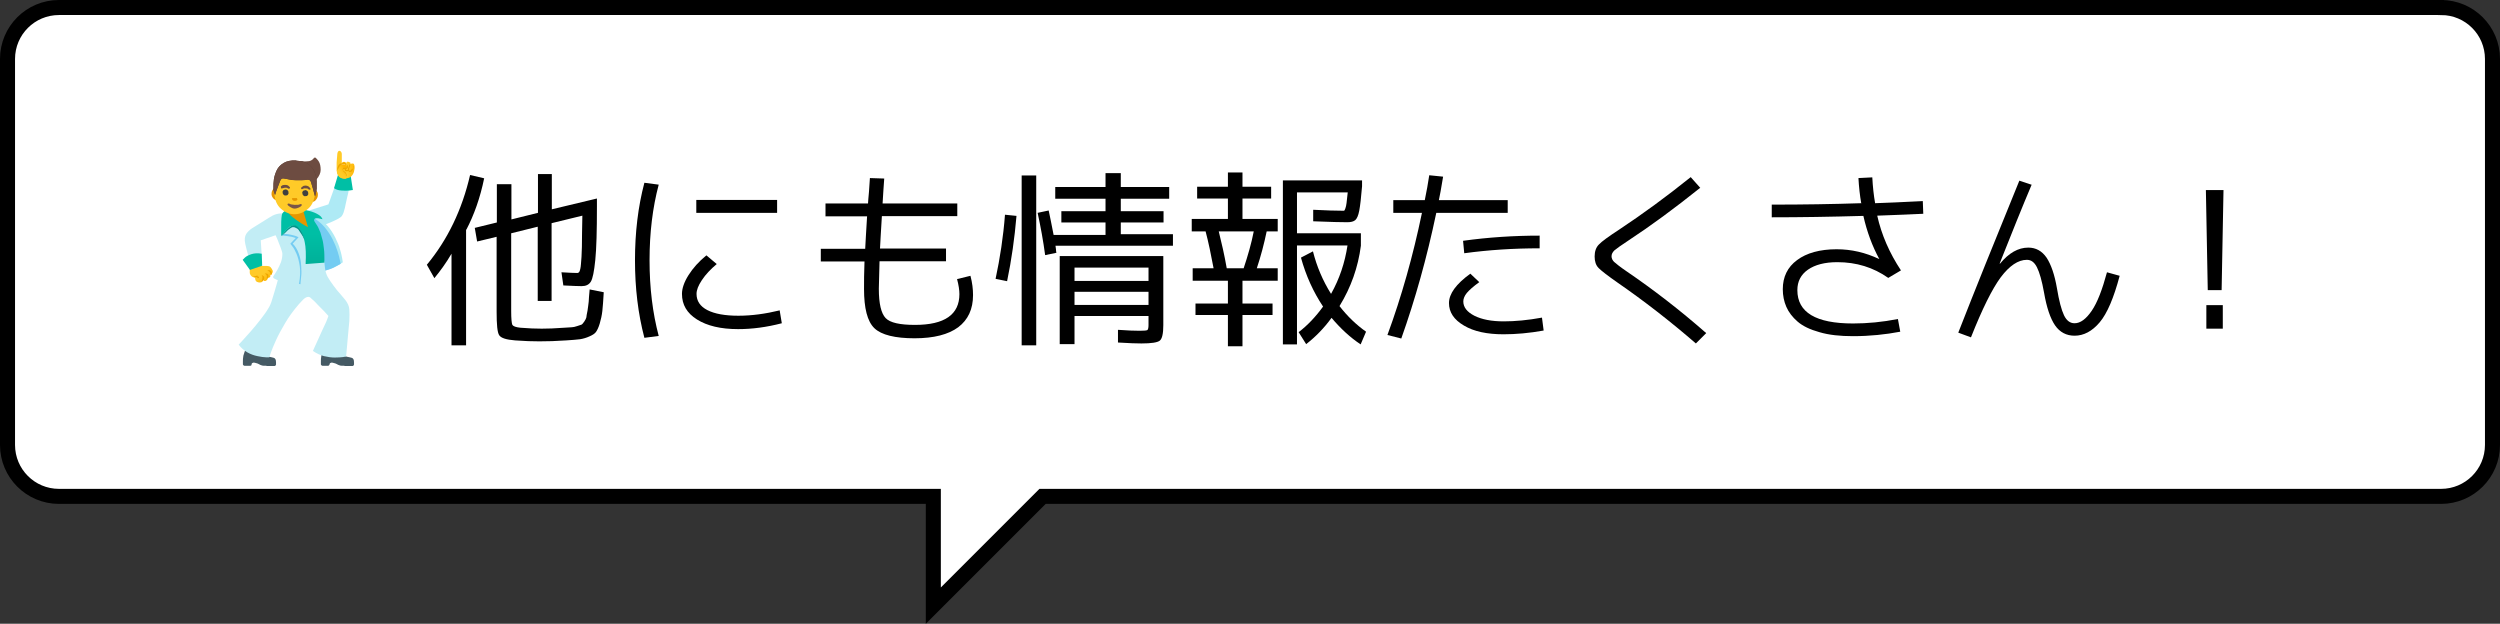 <?xml version="1.0" encoding="UTF-8"?>
<svg id="_レイヤー_2" data-name="レイヤー 2" xmlns="http://www.w3.org/2000/svg" xmlns:xlink="http://www.w3.org/1999/xlink" viewBox="0 0 106.42 26.55">
  <rect x="0" y="0" width="106.42" height="26.55" fill="#333333" stroke="none"/>
  <defs>
    <style>
      .cls-1 {
        fill: #543930;
      }

      .cls-2 {
        fill: #404040;
      }

      .cls-3 {
        fill: #e59600;
      }

      .cls-4 {
        fill: url(#_名称未設定グラデーション_10-5);
      }

      .cls-5 {
        fill: url(#_名称未設定グラデーション_10-2);
      }

      .cls-6 {
        fill: url(#_名称未設定グラデーション_10-4);
      }

      .cls-7 {
        fill: url(#_名称未設定グラデーション_10-3);
      }

      .cls-8 {
        fill: #eda600;
      }

      .cls-9 {
        fill: url(#_名称未設定グラデーション_9);
      }

      .cls-10 {
        fill: url(#_名称未設定グラデーション_5);
      }

      .cls-11 {
        fill: url(#_名称未設定グラデーション_4);
      }

      .cls-12 {
        fill: url(#_名称未設定グラデーション_3);
      }

      .cls-13 {
        fill: #795548;
      }

      .cls-14 {
        fill: #fff;
      }

      .cls-15 {
        fill: #00bfa5;
      }

      .cls-16 {
        fill: none;
        stroke: #000;
        stroke-miterlimit: 10;
        stroke-width: .64px;
      }

      .cls-17 {
        fill: #c2edf5;
      }

      .cls-18 {
        fill: #74ccf2;
      }

      .cls-19 {
        fill: #6d4c41;
      }

      .cls-20 {
        fill: #aeeaf5;
      }

      .cls-21 {
        fill: #455a64;
      }

      .cls-22 {
        fill: #ffca28;
      }

      .cls-23 {
        fill: #009688;
      }

      .cls-24 {
        fill: url(#_名称未設定グラデーション_10);
      }
    </style>
    <linearGradient id="_名称未設定グラデーション_10" data-name="名称未設定グラデーション 10" x1="-116.76" y1="-1853.87" x2="-115.76" y2="-1853.87" gradientTransform="translate(1264.06 -984.14) rotate(47.94) scale(.86 -.86)" gradientUnits="userSpaceOnUse">
      <stop offset="0" stop-color="#ffca28"/>
      <stop offset=".5" stop-color="#ffca28"/>
      <stop offset="1" stop-color="#ffb300"/>
    </linearGradient>
    <linearGradient id="_名称未設定グラデーション_3" data-name="名称未設定グラデーション 3" x1="-116.76" y1="-1853.87" x2="-115.76" y2="-1853.87" gradientTransform="translate(-3356.17 -200.73) rotate(-90) scale(1.82 -1.82)" gradientUnits="userSpaceOnUse">
      <stop offset="0" stop-color="#00ab94"/>
      <stop offset=".12" stop-color="#00ab94"/>
      <stop offset=".38" stop-color="#00b29a"/>
      <stop offset="1" stop-color="#00bfa5"/>
    </linearGradient>
    <radialGradient id="_名称未設定グラデーション_4" data-name="名称未設定グラデーション 4" cx="-116.76" cy="-1853.87" fx="-116.76" fy="-1853.87" r="1" gradientTransform="translate(249.71 -993.04) rotate(9.73) scale(.55 -.55)" gradientUnits="userSpaceOnUse">
      <stop offset="0" stop-color="#6d4c41" stop-opacity="0"/>
      <stop offset="1" stop-color="#6d4c41"/>
    </radialGradient>
    <radialGradient id="_名称未設定グラデーション_5" data-name="名称未設定グラデーション 5" cx="-116.76" cy="-1853.87" fx="-116.76" fy="-1853.87" r="1" gradientTransform="translate(128.07 -1852.47) scale(.99 -1)" gradientUnits="userSpaceOnUse">
      <stop offset="0" stop-color="#6d4c41" stop-opacity="0"/>
      <stop offset=".65" stop-color="#6d4c41" stop-opacity="0"/>
      <stop offset="1" stop-color="#6d4c41"/>
    </radialGradient>
    <linearGradient id="_名称未設定グラデーション_10-2" data-name="名称未設定グラデーション 10" x1="-116.76" y1="-1853.86" x2="-115.76" y2="-1853.86" gradientTransform="translate(37.6 -359.26) scale(.2 -.2)" xlink:href="#_名称未設定グラデーション_10"/>
    <linearGradient id="_名称未設定グラデーション_10-3" data-name="名称未設定グラデーション 10" x1="-116.76" y1="-1853.85" x2="-115.76" y2="-1853.85" gradientTransform="translate(40.16 -403.27) scale(.22 -.22)" xlink:href="#_名称未設定グラデーション_10"/>
    <linearGradient id="_名称未設定グラデーション_10-4" data-name="名称未設定グラデーション 10" x1="-116.76" y1="-1853.86" x2="-115.76" y2="-1853.86" gradientTransform="translate(101.98 -1384.33) scale(.75 -.75)" xlink:href="#_名称未設定グラデーション_10"/>
    <linearGradient id="_名称未設定グラデーション_9" data-name="名称未設定グラデーション 9" x1="-116.76" y1="-1853.86" x2="-115.76" y2="-1853.86" gradientTransform="translate(432.31 -319.45) rotate(48.37) scale(.29 -.29)" gradientUnits="userSpaceOnUse">
      <stop offset="0" stop-color="#ffb300"/>
      <stop offset=".29" stop-color="#ffb606" stop-opacity=".71"/>
      <stop offset=".31" stop-color="#ffb707" stop-opacity=".69"/>
      <stop offset=".77" stop-color="#ffc31c" stop-opacity=".23"/>
      <stop offset="1" stop-color="#ffca28" stop-opacity="0"/>
    </linearGradient>
    <linearGradient id="_名称未設定グラデーション_10-5" data-name="名称未設定グラデーション 10" x1="-116.76" y1="-1853.87" x2="-115.76" y2="-1853.87" gradientTransform="translate(-611.43 -796.66) rotate(-41.5) scale(.55 -.55)" xlink:href="#_名称未設定グラデーション_10"/>
  </defs>
  <g id="_テキスト" data-name="テキスト">
    <g>
      <g>
        <path class="cls-14" d="M103.91.32H2.51C1.3.32.32,1.3.32,2.51v16.43c0,1.21.98,2.19,2.19,2.19h37.22v4.65l4.65-4.65h59.53c1.21,0,2.19-.98,2.19-2.19V2.51c0-1.21-.98-2.19-2.19-2.19Z"/>
        <path class="cls-16" d="M103.91.32H2.51C1.3.32.32,1.3.32,2.51v16.43c0,1.21.98,2.19,2.19,2.19h37.22v4.65l4.65-4.65h59.53c1.21,0,2.19-.98,2.19-2.19V2.51c0-1.21-.98-2.19-2.19-2.19Z"/>
      </g>
      <g>
        <g>
          <path class="cls-24" d="M11.57,11.65s.04-.05.04-.08c0-.03,0-.05-.01-.07-.01-.02-.03-.04-.04-.07-.03-.05-.06-.08-.09-.09s-.07-.02-.13-.02c-.05,0-.09,0-.14,0h-.13c-.07,0-.14,0-.2,0s-.13,0-.2,0c0,0,0,.03-.02.08s-.02.12-.02.19.03.12.08.17c.02.02.04.03.07.04.03.01.05.02.08.03h0c0,.08.02.14.08.17.04.02.09.03.16.02.07-.01.1-.05.09-.11.04.05.08.07.13.04.06-.03.08-.07.06-.13.04.02.07,0,.11-.02.01-.02.02-.03.02-.05s0-.04,0-.05c.01,0,.03,0,.05-.02Z"/>
          <path class="cls-8" d="M11.55,11.57c-.03-.06-.06-.08-.11-.07s-.07.02-.07.02c.02,0,.04.01.06.02s.04.02.05.04c.03.03.04.07.05.13,0,0,0-.01.03-.03.02-.02.02-.05,0-.09Z"/>
          <path class="cls-8" d="M11.39,11.65s-.05-.01-.08-.01c-.02,0-.04,0-.04,0,.03.02.05.04.06.05.02.02.03.04.03.07,0,.05,0,.1-.03.15l.05-.04s.05-.07.05-.13c0-.04-.02-.07-.06-.09Z"/>
          <path class="cls-8" d="M11.22,11.76s-.04-.04-.06-.04c-.02,0-.03,0-.03,0,.04.03.05.07.04.12,0,.05-.02.09-.03.13,0,0,.02,0,.05-.02.03-.02.05-.05.06-.1,0-.04,0-.07-.02-.09Z"/>
          <path class="cls-8" d="M10.97,11.73s-.05,0-.08.02c-.03.01-.05.01-.08.01-.03,0-.04,0-.05,0,0,0,.01,0,.04.02.03.02.05.02.08.02.02,0,.04,0,.05,0,.01,0,.02,0,.02,0,0,0,0,0,0,.02,0,.01.01.02.02.02.02,0,.03,0,.04,0,.02-.02.02-.04,0-.06-.02-.02-.03-.02-.06-.02Z"/>
          <path class="cls-21" d="M14.66,15.57c-.1,0-.17,0-.21-.02-.04-.01-.08-.03-.11-.05-.03-.02-.09-.04-.18-.06-.05-.01-.08,0-.11.02-.01.01-.02.03-.02.05h0s-.02.06-.06.06h-.25s-.06-.02-.06-.06v-.13c0-.06,0-.14.02-.24.02-.09.07-.22.15-.39,0,0,.04.01.11.04.07.02.15.05.25.08s.18.06.25.09.11.04.12.06c.02.03.04.06.08.1.04.03.09.06.15.07.05.01.11.02.18.04s.1.08.1.2v.09s-.02.06-.06.06h-.34Z"/>
          <path class="cls-21" d="M11.34,15.57c-.1,0-.17,0-.21-.02-.04-.01-.08-.03-.11-.05-.03-.02-.09-.04-.18-.06-.05-.01-.08,0-.11.02-.01.01-.02.03-.02.05,0,.04-.02.06-.06.06h-.25s-.06-.02-.06-.06v-.13c0-.06,0-.14.02-.24.02-.09.07-.22.15-.39,0,0,.04.01.11.04.07.02.15.05.25.08s.18.06.25.09.11.04.12.06c.02.03.04.06.08.1.04.03.09.06.15.07.05.01.11.02.18.04s.1.08.1.2v.09s-.02.06-.06.06h-.34Z"/>
          <path class="cls-20" d="M14.66,7.61c.07.04.13.1.18.18.05.08.06.15.02.22,0,0,0,.04-.02.11-.01.07-.03.16-.06.27-.02.11-.05.21-.07.32-.02.11-.04.19-.06.25-.03.13-.08.22-.13.27-.06.05-.15.1-.28.16-.1.05-.22.1-.36.15s-.26.1-.37.14c-.11.04-.16.06-.16.06-.08.02-.14.01-.19-.02-.05-.04-.1-.09-.15-.17-.04-.07-.08-.16-.11-.27-.03-.11-.02-.19.03-.25l1.05-.33.34-.95c.04-.07.09-.12.15-.14.06-.03.12-.02.19.02Z"/>
          <path class="cls-15" d="M15.02,8.09s-.05,0-.15.02c-.1.01-.21.01-.34,0s-.23-.04-.31-.1l.18-.61.53.1.09.58Z"/>
          <path class="cls-20" d="M13.38,9.16c-.22-.13-.38-.19-.49-.2-.1,0-.16.03-.18.1-.02.07-.01.17.02.28.03.11.08.22.13.34.06.11.11.21.15.28.04.08.07.11.07.11,0,0,0,.05,0,.15,0,.1,0,.22,0,.37s.01.3.04.45c.02.15.06.28.12.38.06.1.13.15.23.15.13,0,.26-.02.4-.06.13-.04.25-.09.36-.14.11-.05.2-.1.26-.14s.1-.06.1-.06c0,0,0-.05-.02-.15s-.04-.23-.09-.38c-.04-.16-.11-.33-.2-.51s-.2-.36-.35-.53-.33-.32-.55-.44Z"/>
          <path class="cls-18" d="M13.25,9.24c-.22-.12-.38-.19-.48-.2-.1-.01-.15.02-.16.08s.01.15.06.25c.05.1.1.21.17.31s.12.19.17.27c.05.07.08.11.08.11,0,0,0,.05,0,.15,0,.1,0,.22,0,.37s.01.3.04.45c.02.15.06.28.12.38.06.1.14.15.24.15.17,0,.33-.03.49-.08s.28-.11.38-.17.14-.08.14-.08l-.03-.15c-.02-.1-.05-.23-.1-.38-.05-.16-.12-.33-.21-.51-.09-.18-.21-.36-.35-.53-.14-.17-.33-.31-.54-.43Z"/>
          <path class="cls-17" d="M11.93,11.57c.05-.18.09-.3.11-.38.02-.07.04-.11.04-.12,0-.01.01,0,.02.01s.02.03.04.02h1.46s.06,0,.12,0c.06,0,.09,0,.09,0,0,.1.01.22.03.35.02.13.06.25.11.34.06.11.14.22.24.36s.2.26.3.37c.1.12.17.2.21.25.1.13.16.26.17.4.01.13.01.3,0,.5-.04.46-.08.83-.1,1.1-.02.27-.04.41-.04.41,0,0-.04,0-.13.02-.09.01-.21.02-.35.02s-.29-.02-.46-.06c-.16-.04-.32-.12-.47-.22,0,0,.03-.06.08-.18.06-.12.12-.27.2-.44s.15-.34.23-.5.12-.29.15-.37c0,0-.03-.03-.09-.1s-.14-.15-.23-.24c-.09-.09-.18-.18-.26-.27-.09-.08-.15-.14-.2-.18-.04-.03-.1-.03-.17,0-.07.03-.17.13-.31.29-.23.27-.43.54-.58.8-.16.27-.29.51-.39.73s-.17.39-.22.53c-.04.13-.07.2-.07.2,0,0-.05,0-.14,0-.09,0-.21-.02-.36-.05s-.29-.08-.43-.16c-.14-.08-.27-.19-.37-.33,0,0,.05-.05.15-.16s.22-.24.36-.4c.14-.16.28-.33.42-.51s.25-.33.33-.47c.06-.09.12-.22.17-.4.06-.18.11-.37.17-.57.06-.2.11-.39.15-.56Z"/>
          <path class="cls-17" d="M12.83,12.05c-.28.03-.52.01-.72-.04s-.35-.1-.43-.15c-.06-.03-.07-.07-.03-.12.04-.06.09-.14.15-.24s.11-.22.16-.34c.04-.12.06-.24.06-.35,0-.06-.03-.15-.07-.26s-.09-.24-.14-.36-.1-.23-.14-.32-.06-.13-.06-.13c0-.06.01-.12.05-.2.04-.07.09-.14.15-.2.06-.06.11-.09.16-.09.04,0,.09-.03.14-.07.05-.04.1-.07.14-.08.07-.03.13-.03.17,0,.04.03.09.08.13.15.17.26.31.55.4.87.09.32.12.63.09.95-.03.27-.07.51-.12.7-.05.19-.08.29-.08.29Z"/>
          <path class="cls-18" d="M12.73,12.07c.05-.28.06-.53.03-.74-.03-.21-.08-.39-.14-.53-.06-.14-.12-.25-.18-.32-.06-.07-.08-.11-.08-.11l.23-.24c-.12-.04-.24-.07-.35-.08l-.17-.02h-.07v-.09l.07.02s.03,0,.1,0,.15.02.25.04.2.05.29.1l-.25.27c.12.12.2.26.26.43.06.16.09.33.1.5.01.17.02.33,0,.47s-.02.25-.03.33l-.07-.02Z"/>
          <path class="cls-17" d="M12.46,9.09l-.4.16s.06.12.08.21c.01.09.01.18,0,.26s-.04.15-.08.18l-.96.33.06.94c0,.05-.04.1-.11.13s-.14.07-.21.09-.11.03-.11.03c0,0-.01-.04-.04-.13-.03-.08-.06-.19-.09-.31-.04-.12-.07-.24-.1-.35-.03-.11-.05-.2-.06-.25-.04-.18-.02-.32.04-.42.06-.09.15-.18.26-.25.11-.07.22-.14.34-.21.11-.07.23-.14.35-.22.12-.08.22-.13.32-.16.1-.03.2-.04.31-.04s.25,0,.41,0Z"/>
          <path class="cls-12" d="M13.02,11.24l.79-.06c0-.24,0-.43-.02-.58s-.03-.27-.06-.38-.06-.21-.09-.32c-.06-.16-.12-.28-.18-.36-.06-.08-.09-.14-.09-.17,0-.05.03-.07.09-.08.06,0,.12,0,.18.02.06.02.09.02.09.02,0,0-.01-.02-.04-.07s-.09-.1-.2-.16-.28-.12-.53-.17c-.07-.02-.14-.03-.21-.05-.07-.02-.14-.02-.21,0-.08.01-.17.03-.28.05-.11.02-.18.07-.23.14-.03.04-.04.11-.05.21s-.01.22-.01.34,0,.22,0,.3c0,.08,0,.13,0,.13,0,0,.02-.03.06-.08.04-.05.09-.11.15-.17s.1-.1.13-.13c.06-.05.13-.07.22-.06.09.01.17.07.25.18.08.11.14.28.19.51s.06.54.04.93Z"/>
          <path class="cls-15" d="M10.33,11.06s.03-.03.09-.09.16-.11.28-.15.27-.05.44-.02l.02.51-.52.18-.31-.43Z"/>
          <path class="cls-23" d="M12.96,10.18h0c-.02-.06-.04-.12-.06-.18-.02-.06-.05-.11-.08-.17-.04-.06-.08-.11-.12-.15-.05-.05-.11-.08-.17-.09-.06,0-.12.01-.18.06-.04.03-.09.07-.14.12-.04.04-.08.09-.12.13-.04.05-.08.1-.11.15h0s.05-.04.07-.06c.02-.02.04-.04.07-.06.05-.05.09-.09.13-.13.02-.02.04-.03.07-.05.02-.02.05-.04.07-.05.03-.02.05-.03.07-.03h.06s.08.03.13.06.08.08.11.13c.06.09.13.19.19.32Z"/>
          <path class="cls-3" d="M12.46,8.88l-.28.04.06.07c.04.08.1.16.2.24s.19.15.3.22c.1.07.19.12.26.16s.11.06.11.06l-.21-.73-.43-.06Z"/>
          <path class="cls-3" d="M13.27,8.01c.07,0,.14.03.19.09.05.06.08.13.07.21,0,.08-.04.15-.09.21s-.12.08-.2.08h-.19s-1.03-.06-1.03-.06h-.2c-.07-.01-.14-.04-.19-.1-.05-.06-.08-.13-.07-.21,0-.08.04-.15.09-.2s.12-.08.2-.08h.19s1.04.06,1.04.06l.19.02Z"/>
          <path class="cls-22" d="M12.62,6.93c.15.01.29.07.41.17.13.1.23.24.3.42s.11.38.09.62c-.02.34-.12.59-.31.75s-.39.24-.61.23c-.22-.01-.42-.11-.59-.28-.17-.18-.25-.44-.23-.78.01-.23.06-.43.15-.6.09-.17.2-.3.34-.4.14-.09.28-.14.43-.13h0Z"/>
          <path class="cls-19" d="M11.96,7.95s0,.03,0,.04c0,.03.02.04.05.03,0,0,0,0,0,0,0,0,0,0,.01,0,0,0,0,0,.02-.01.02,0,.04-.01.09-.02.05,0,.09,0,.11.02.03.02.04.02.04.02h0s.03.01.04,0c.02-.02.03-.03.02-.06,0,0-.02-.02-.05-.05-.03-.03-.08-.05-.16-.05-.06,0-.11.01-.14.04-.03.03-.05.04-.05.04Z"/>
          <path class="cls-19" d="M13.14,8.07s.03.01.06,0c.03-.01.03-.03,0-.06-.01-.02-.03-.04-.06-.07-.03-.02-.08-.04-.14-.04-.05,0-.09.01-.12.04s-.05.04-.06.05c-.01.01-.01.02,0,.03,0,.03.02.04.05.03h0s.01,0,.04-.02c.03-.01.06-.02.1-.01.05,0,.08,0,.1.02s.03.02.03.02Z"/>
          <path class="cls-2" d="M12.15,8.07s-.07,0-.09.03-.04.06-.03.09c0,.04.01.07.04.1.03.03.06.04.09.03.04,0,.07,0,.09-.03.03-.03.04-.06.03-.09,0-.04,0-.07-.04-.1-.03-.03-.06-.04-.09-.04Z"/>
          <path class="cls-2" d="M12.99,8.1s-.07,0-.09.03c-.03.03-.04.06-.03.09,0,.04.01.07.04.1.03.03.06.04.09.03.04,0,.07,0,.09-.03.03-.03.04-.06.03-.09,0-.04,0-.07-.04-.1-.03-.03-.06-.04-.09-.04Z"/>
          <path class="cls-13" d="M12.76,8.69s.05,0,.07,0c.02.02.02.03.01.06-.01.02-.05.05-.11.08-.06.03-.13.05-.19.05-.06,0-.13-.03-.19-.07s-.1-.07-.11-.09c0-.02,0-.04.02-.05.02-.01.04-.01.06,0,.04.03.11.04.22.05.1,0,.18,0,.22-.02Z"/>
          <path class="cls-3" d="M12.64,8.45s.03.02.02.04c0,.01-.01.02-.03.04-.02.02-.05.02-.09.02s-.06-.01-.08-.03c-.02-.02-.03-.04-.03-.05-.01-.02,0-.03.02-.04h.19s0,.01,0,.02Z"/>
          <path class="cls-11" d="M13.44,6.72s.09.08.14.17c.05.09.07.21.07.34,0,.13-.06.27-.18.41-.04.05-.08.05-.13.02-.05-.03-.1-.08-.16-.13-.06-.05-.13-.08-.2-.09,0,0-.03-.02-.09-.05-.06-.03-.13-.07-.21-.12-.08-.04-.14-.09-.19-.13-.05-.04-.07-.07-.05-.09.02-.02.06-.04.11-.07.06-.03.11-.06.17-.08.06-.02.1-.04.13-.04.11.02.21.01.31,0,.09-.02.16-.07.2-.13,0-.02.03-.02.06-.02,0,0,0,0,0,0s0,0,.01,0Z"/>
          <path class="cls-1" d="M12.61,6.84c.22.01.39.06.52.15.12.09.21.2.26.33s.08.26.09.39c0,.13,0,.24,0,.32-.01.08-.02.13-.02.13l-.05.2s0,0,0,0,0,0,0,0c-.01-.04-.03-.1-.05-.18-.02-.08-.04-.17-.07-.25-.02-.08-.04-.14-.05-.18-.03-.08-.08-.11-.17-.1-.05.01-.12.02-.21.02-.08,0-.18,0-.28,0h0c-.1,0-.19-.01-.27-.03s-.15-.03-.21-.04c-.08-.02-.13,0-.17.09-.02.04-.04.1-.07.18-.03.08-.06.16-.09.24-.03.08-.05.14-.05.17,0,0,0,0-.01,0s0,0-.01,0c-.01-.03-.02-.07-.04-.12l-.02-.08v-.13c0-.08,0-.19.02-.32.02-.13.06-.25.12-.38.06-.13.16-.23.29-.31.13-.08.31-.12.54-.11h0Z"/>
          <path class="cls-10" d="M12.61,6.84c.22.01.39.06.52.15.12.09.21.2.26.33s.08.26.09.39c0,.13,0,.24,0,.32-.01.08-.02.13-.02.13l-.05.2s0,0,0,0,0,0,0,0c-.01-.04-.03-.1-.05-.18-.02-.08-.04-.17-.07-.25-.02-.08-.04-.14-.05-.18-.03-.08-.08-.11-.17-.1-.05.01-.12.02-.21.02-.08,0-.18,0-.28,0h0c-.1,0-.19-.01-.27-.03s-.15-.03-.21-.04c-.08-.02-.13,0-.17.09-.02.04-.04.1-.07.18-.03.08-.06.16-.09.24-.03.08-.05.14-.05.17,0,0,0,0-.01,0s0,0-.01,0c-.01-.03-.02-.07-.04-.12l-.02-.08v-.13c0-.08,0-.19.02-.32.02-.13.06-.25.12-.38.06-.13.16-.23.29-.31.13-.08.31-.12.54-.11h0Z"/>
          <path class="cls-5" d="M14.54,6.99l.2.02v-.06s-.03-.06-.09-.06c-.05,0-.08.01-.09.05,0,.04-.01.06-.01.06Z"/>
          <path class="cls-7" d="M14.36,7.31h.02v-.02l.17-.27h0v-.46c0-.05-.02-.09-.04-.11s-.04-.03-.06-.03c-.01,0-.03,0-.05.02-.02.02-.03.05-.04.1-.01.12-.02.24-.03.38,0,.13,0,.25,0,.35l.02.02Z"/>
          <path class="cls-6" d="M14.39,7.15s-.05.09-.05.13c0,.04.01.08.02.11.01.03.03.06.06.11s.11.08.22.09h.05c.11,0,.2-.02.26-.08s.1-.13.12-.21.03-.16.02-.23c-.01-.07-.03-.11-.07-.11-.03,0-.06,0-.07.01-.02.01-.03.02-.03.02,0,0,0-.01,0-.04,0-.03-.03-.04-.08-.06-.06-.02-.09,0-.1.05l-.02.09s-.05,0-.11,0c-.06-.01-.12,0-.17.03,0,0-.01.02-.03.04-.01.02-.02.04-.03.05Z"/>
          <path class="cls-9" d="M14.76,7.24s-.04-.02-.05-.04c0-.02-.01-.04-.01-.04,0,0-.02,0-.06,0-.04,0-.06,0-.06.01-.02.01-.03.03-.02.07,0,0,.01.01.04.03.02.02.04.04.05.05.01.02.03.04.06.08l.04.06s.01,0,.04,0c.02,0,.05-.01.09-.06.04-.04.06-.08.06-.13,0,0-.01,0-.04-.01s-.04-.03-.06-.05c-.01,0-.02.01-.03.02,0,0-.02,0-.04,0Z"/>
          <path class="cls-8" d="M15,7.2s.01-.02.02-.03.01-.02.02-.04c0-.01,0-.02,0-.03s0-.02,0-.03c0,0,.01,0,.02,0h0s0,.02,0,.03c0,.02-.01.04-.02.06,0,.02-.01.04-.02.06-.02.03-.03.05-.03.06-.02.02-.03.03-.05.04-.01,0-.02,0-.03,0-.02,0-.03,0-.04,0-.01,0-.02-.01-.02-.02-.01,0-.02-.02-.02-.03h0s-.03.02-.04.02c-.02,0-.04,0-.06,0-.04-.01-.06-.03-.06-.07,0-.01,0-.02,0-.03v-.03s0-.01,0-.02v-.02s.01-.06.02-.09c0,0,0-.01,0-.02,0-.01,0-.02.01-.03v-.02s.02,0,.02,0c0,0,0,.01,0,.02,0,.02,0,.03,0,.04,0,.02,0,.04,0,.06,0,.02,0,.04,0,.05h0v.06s0,0,0,0c0,.03.02.04.04.04.02.01.03,0,.05,0,0,0,0-.01,0-.02h0s0-.02,0-.02c0,0,0-.01,0-.02,0,0,0-.01.01-.02.02-.04.03-.07.04-.09,0,0,0-.01,0-.02,0,0,0-.01.01-.02.01-.02.02-.03.02-.03,0,0,.01,0,.02,0v.02s0,.06-.02.09-.02.05-.03.08v.03s0,.03,0,.04c.01.02.02.03.03.02.02,0,.03,0,.04-.02.01-.01.02-.02.03-.04Z"/>
          <path class="cls-4" d="M14.34,7.28s0-.04.02-.07c.01-.03.02-.05.02-.07.03-.07.07-.12.12-.13.06-.01.11-.02.15,0s.07.01.07.01c.01,0,.02.02.04.04.02.02.02.04.02.06-.02.04-.06.07-.14.08-.06,0-.08.02-.06.05.02.03.03.05.04.05.03.02.06.05.08.09s.04.07.04.11c0,0,0,.02,0,.06,0,.03,0,.05,0,.05,0,0-.04,0-.1,0-.06,0-.12-.03-.17-.06-.02-.02-.05-.05-.08-.09-.03-.05-.05-.1-.05-.15Z"/>
          <path class="cls-8" d="M14.7,6.98s.06.02.08.04.03.03.03.04c0,.03,0,.05,0,.06,0,.02-.01.03-.02.04-.03.03-.06.04-.11.03h-.03s-.03,0-.03,0c0,.02-.01.04-.02.06.04.02.08.06.12.1.03.05.04.09.03.13,0,.02,0,.02-.02.02,0,0,0,0,0-.02,0,0,0-.01,0-.02s0-.02,0-.03c-.01-.03-.04-.07-.08-.1-.01-.01-.02-.02-.03-.03-.01,0-.02-.02-.02-.03-.01-.02-.02-.03-.02-.05,0-.02.01-.03.02-.06,0,0,0-.01,0-.02,0,0,.02,0,.03,0,.01,0,.02,0,.03,0s.01,0,.02,0c.03,0,.05,0,.06,0,.02,0,.03-.02.03-.06,0,0,0-.01,0-.02h0v-.02s0-.01,0-.02c-.02-.01-.04-.02-.06-.02-.04-.01-.08-.01-.11-.01-.04,0-.07.01-.1.04-.02.01-.03.02-.04.04-.02.03-.04.06-.05.09s-.03.07-.05.1v-.04s0-.02,0-.04c0-.03.01-.06.02-.08.01-.03.02-.05.03-.07.01-.02.03-.04.06-.06.02-.01.05-.02.08-.02.03,0,.06,0,.09,0,.03,0,.05,0,.08,0Z"/>
        </g>
        <path d="M19.84,9.77v4.93h-.62v-3.9c-.24.41-.49.75-.73,1.04l-.32-.57c.88-1.06,1.5-2.34,1.84-3.82l.6.14c-.17.83-.43,1.56-.76,2.19ZM21.15,7.84h.62v1.5l1.13-.28v-1.65h.59v1.5l1.92-.46v.33c0,1.04-.02,1.8-.07,2.29s-.11.79-.19.92c-.08.13-.21.19-.39.19-.13,0-.39-.01-.78-.03l-.08-.56c.33.02.56.03.67.03.04,0,.08-.02.1-.07.02-.04.05-.15.06-.31.02-.16.03-.41.04-.73,0-.32.01-.77.02-1.33l-1.31.32v3.31h-.59v-3.16l-1.13.28v3.31c0,.33.02.52.05.59.04.06.15.1.34.12.35.03.66.04.91.04s.57-.01.96-.04c.15-.01.26-.02.32-.02s.14-.02.23-.05c.09-.03.15-.05.18-.06.03-.01.07-.06.12-.13s.08-.14.09-.18c0-.04.02-.14.05-.29.02-.15.04-.27.05-.38,0-.1.02-.27.04-.52l.6.12c-.02.35-.04.62-.06.8-.02.18-.06.36-.11.53-.05.17-.11.29-.16.36s-.14.13-.28.19c-.13.06-.27.1-.4.12-.13.02-.33.03-.59.05-.42.03-.8.04-1.14.04-.29,0-.63-.01-1.03-.04-.38-.03-.6-.1-.68-.22-.08-.12-.11-.45-.11-1v-3.19l-.83.2-.1-.58.94-.23v-1.65Z"/>
        <path d="M28.04,7.86c-.26.98-.39,2.05-.39,3.22s.13,2.24.39,3.22l-.61.08c-.27-1.03-.4-2.12-.4-3.3s.13-2.28.4-3.3l.61.08ZM33.19,13.22l.09.54c-.65.17-1.27.25-1.86.25-.74,0-1.32-.14-1.75-.41-.43-.27-.64-.63-.64-1.09,0-.23.09-.5.28-.8.19-.3.44-.58.76-.84l.44.37c-.26.22-.47.44-.63.68s-.23.43-.23.59c0,.3.15.53.46.69.31.16.75.24,1.32.24s1.15-.08,1.77-.23ZM29.64,9.06v-.55h3.44v.55h-3.44Z"/>
        <path d="M35.14,9.2v-.54h1.81c0-.08.02-.24.04-.49.02-.25.03-.45.04-.59l.61.02c-.02.31-.05.66-.07,1.06h3.18v.54h-3.21c-.01.21-.03.48-.05.83s-.03.53-.03.55h2.81v.54h-2.83c-.02.64-.03,1.03-.03,1.17,0,.64.1,1.05.29,1.25s.61.29,1.25.29c1.26,0,1.89-.44,1.89-1.31,0-.16-.03-.38-.1-.64l.57-.14c.08.3.11.57.11.82,0,.6-.21,1.05-.63,1.37-.42.31-1.04.47-1.86.47s-1.41-.14-1.71-.43c-.3-.29-.44-.85-.44-1.67,0-.31,0-.7.02-1.17h-1.86v-.54h1.89s.01-.21.03-.55.04-.62.05-.83h-1.78Z"/>
        <path d="M42.87,11.97l-.49-.1c.19-.89.33-1.8.4-2.73l.49.05c-.08.94-.21,1.87-.4,2.78ZM43.49,14.7v-7.23h.62v7.23h-.62ZM47.7,9.97h2.23v.49h-5s.01.08.02.15c0,.07.01.11.02.15l-.48.1c-.08-.6-.19-1.2-.32-1.8l.47-.1c.05.23.12.57.21,1.04h2.21v-.53h-1.88v-.48h1.88v-.53h-2.14v-.5h2.14v-.59h.65v.59h2.06v.5h-2.06v.53h1.82v.48h-1.82v.53ZM45.11,10.9h4.41v2.94c0,.36-.05.58-.15.66-.1.08-.36.12-.78.12-.2,0-.53-.01-1-.04v-.54c.4.03.71.04.92.04.19,0,.3-.01.33-.03.03-.02.05-.09.05-.21v-.39h-3.15v1.2h-.63v-3.75ZM45.74,11.96h3.15v-.57h-3.15v.57ZM45.74,12.42v.56h3.15v-.56h-3.15Z"/>
        <path d="M52.27,11.95h-1.5v-.53h.89c-.11-.59-.22-1.12-.34-1.57h-.59v-.53h1.54v-.87h-1.31v-.5h1.31v-.61h.62v.61h1.22v.5h-1.22v.87h1.5v.53h-.47c-.11.53-.25,1.06-.42,1.57h.89v.53h-1.5v.97h1.28v.49h-1.28v1.33h-.62v-1.33h-1.38v-.49h1.38v-.97ZM52.22,11.42h.72c.18-.54.33-1.06.43-1.57h-1.49c.12.48.24,1,.34,1.57ZM55.39,10.96l.5-.26c.16.64.42,1.25.77,1.81.36-.64.59-1.33.7-2.06h-2.15v4.21h-.6v-6.98h3.37v.25c-.04.49-.08.83-.12,1.04-.04.21-.1.34-.17.4-.07.06-.18.09-.34.09-.24,0-.72-.01-1.45-.04v-.49c.57.03.98.04,1.21.04.05,0,.08,0,.1,0,.02,0,.04-.04.06-.1s.04-.13.05-.23.03-.24.05-.45h-2.16v1.74h2.72v.53c-.12.92-.42,1.77-.91,2.57.34.44.72.8,1.13,1.09l-.23.54c-.44-.29-.85-.67-1.24-1.13-.31.43-.67.8-1.08,1.12l-.32-.51c.38-.29.73-.66,1.04-1.09-.42-.63-.73-1.32-.94-2.08Z"/>
        <path d="M59.31,9.06v-.54h1.34c.08-.38.14-.73.19-1.06l.59.06c-.08.49-.14.82-.18,1h2.93v.54h-3.04c-.4,1.91-.9,3.69-1.49,5.35l-.59-.15c.6-1.63,1.09-3.37,1.47-5.2h-1.23ZM65.64,13.53l.07.54c-.61.11-1.18.16-1.71.16-.7,0-1.26-.12-1.68-.37-.43-.25-.64-.57-.64-.96s.3-.81.91-1.25l.38.36c-.25.18-.43.34-.53.46s-.15.25-.15.36c0,.25.16.45.47.61.32.16.73.24,1.25.24.49,0,1.03-.05,1.63-.16ZM65.54,10.57c-1.11,0-2.18.07-3.21.21l-.05-.53c1.08-.15,2.17-.22,3.26-.22v.54Z"/>
        <path d="M72.38,7.99c-1.1.88-2.12,1.63-3.05,2.24-.32.21-.53.36-.61.43-.08.08-.12.16-.12.25,0,.09.04.17.11.24.08.07.25.21.53.4,1.13.77,2.26,1.64,3.39,2.63l-.44.44c-1.11-.96-2.22-1.82-3.32-2.58-.43-.3-.7-.51-.82-.63s-.17-.29-.17-.49c0-.22.06-.39.18-.51.12-.13.41-.34.87-.64,1.01-.67,2.02-1.41,3.04-2.23l.4.45Z"/>
        <path d="M79.23,8.66c-.06-.34-.1-.71-.12-1.08l.59-.03c.02.39.06.76.12,1.1.47-.02,1.15-.04,2.03-.09l.02.54c-.43.02-1.08.05-1.96.08.18.81.52,1.59,1.01,2.33l-.54.32c-.64-.45-1.36-.67-2.17-.67-.53,0-.95.11-1.25.32-.3.21-.45.5-.45.87,0,.95.79,1.42,2.37,1.42.61,0,1.25-.06,1.91-.19l.1.54c-.63.12-1.3.19-2.01.19-.55,0-1.03-.05-1.43-.17-.4-.11-.71-.26-.93-.45s-.38-.4-.48-.63c-.1-.23-.15-.48-.15-.75,0-.52.2-.94.61-1.24.4-.3.97-.46,1.68-.46.63,0,1.23.14,1.82.42h0c-.3-.55-.53-1.17-.68-1.84-1.4.04-2.7.06-3.9.06v-.54c1.34,0,2.6-.02,3.79-.06Z"/>
        <path d="M86.48,7.87c-.39.92-.84,2.04-1.36,3.35h.02c.37-.45.77-.68,1.2-.68.32,0,.58.14.78.43.19.29.34.72.44,1.3.09.54.19.92.3,1.15s.26.34.45.34c.25,0,.49-.18.73-.53.24-.35.45-.9.65-1.64l.54.15c-.25.94-.53,1.6-.85,1.98-.32.38-.68.57-1.07.57-.35,0-.63-.15-.83-.44-.2-.29-.36-.76-.47-1.4-.09-.5-.19-.85-.3-1.07s-.25-.32-.43-.32c-.37,0-.74.25-1.11.74-.37.5-.79,1.35-1.27,2.56l-.54-.2c.68-1.74,1.55-3.9,2.6-6.47l.54.18Z"/>
        <path d="M93.9,8.09h.75l-.08,4.26h-.59l-.08-4.26ZM93.92,13.99v-1h.7v1h-.7Z"/>
      </g>
    </g>
  </g>
</svg>